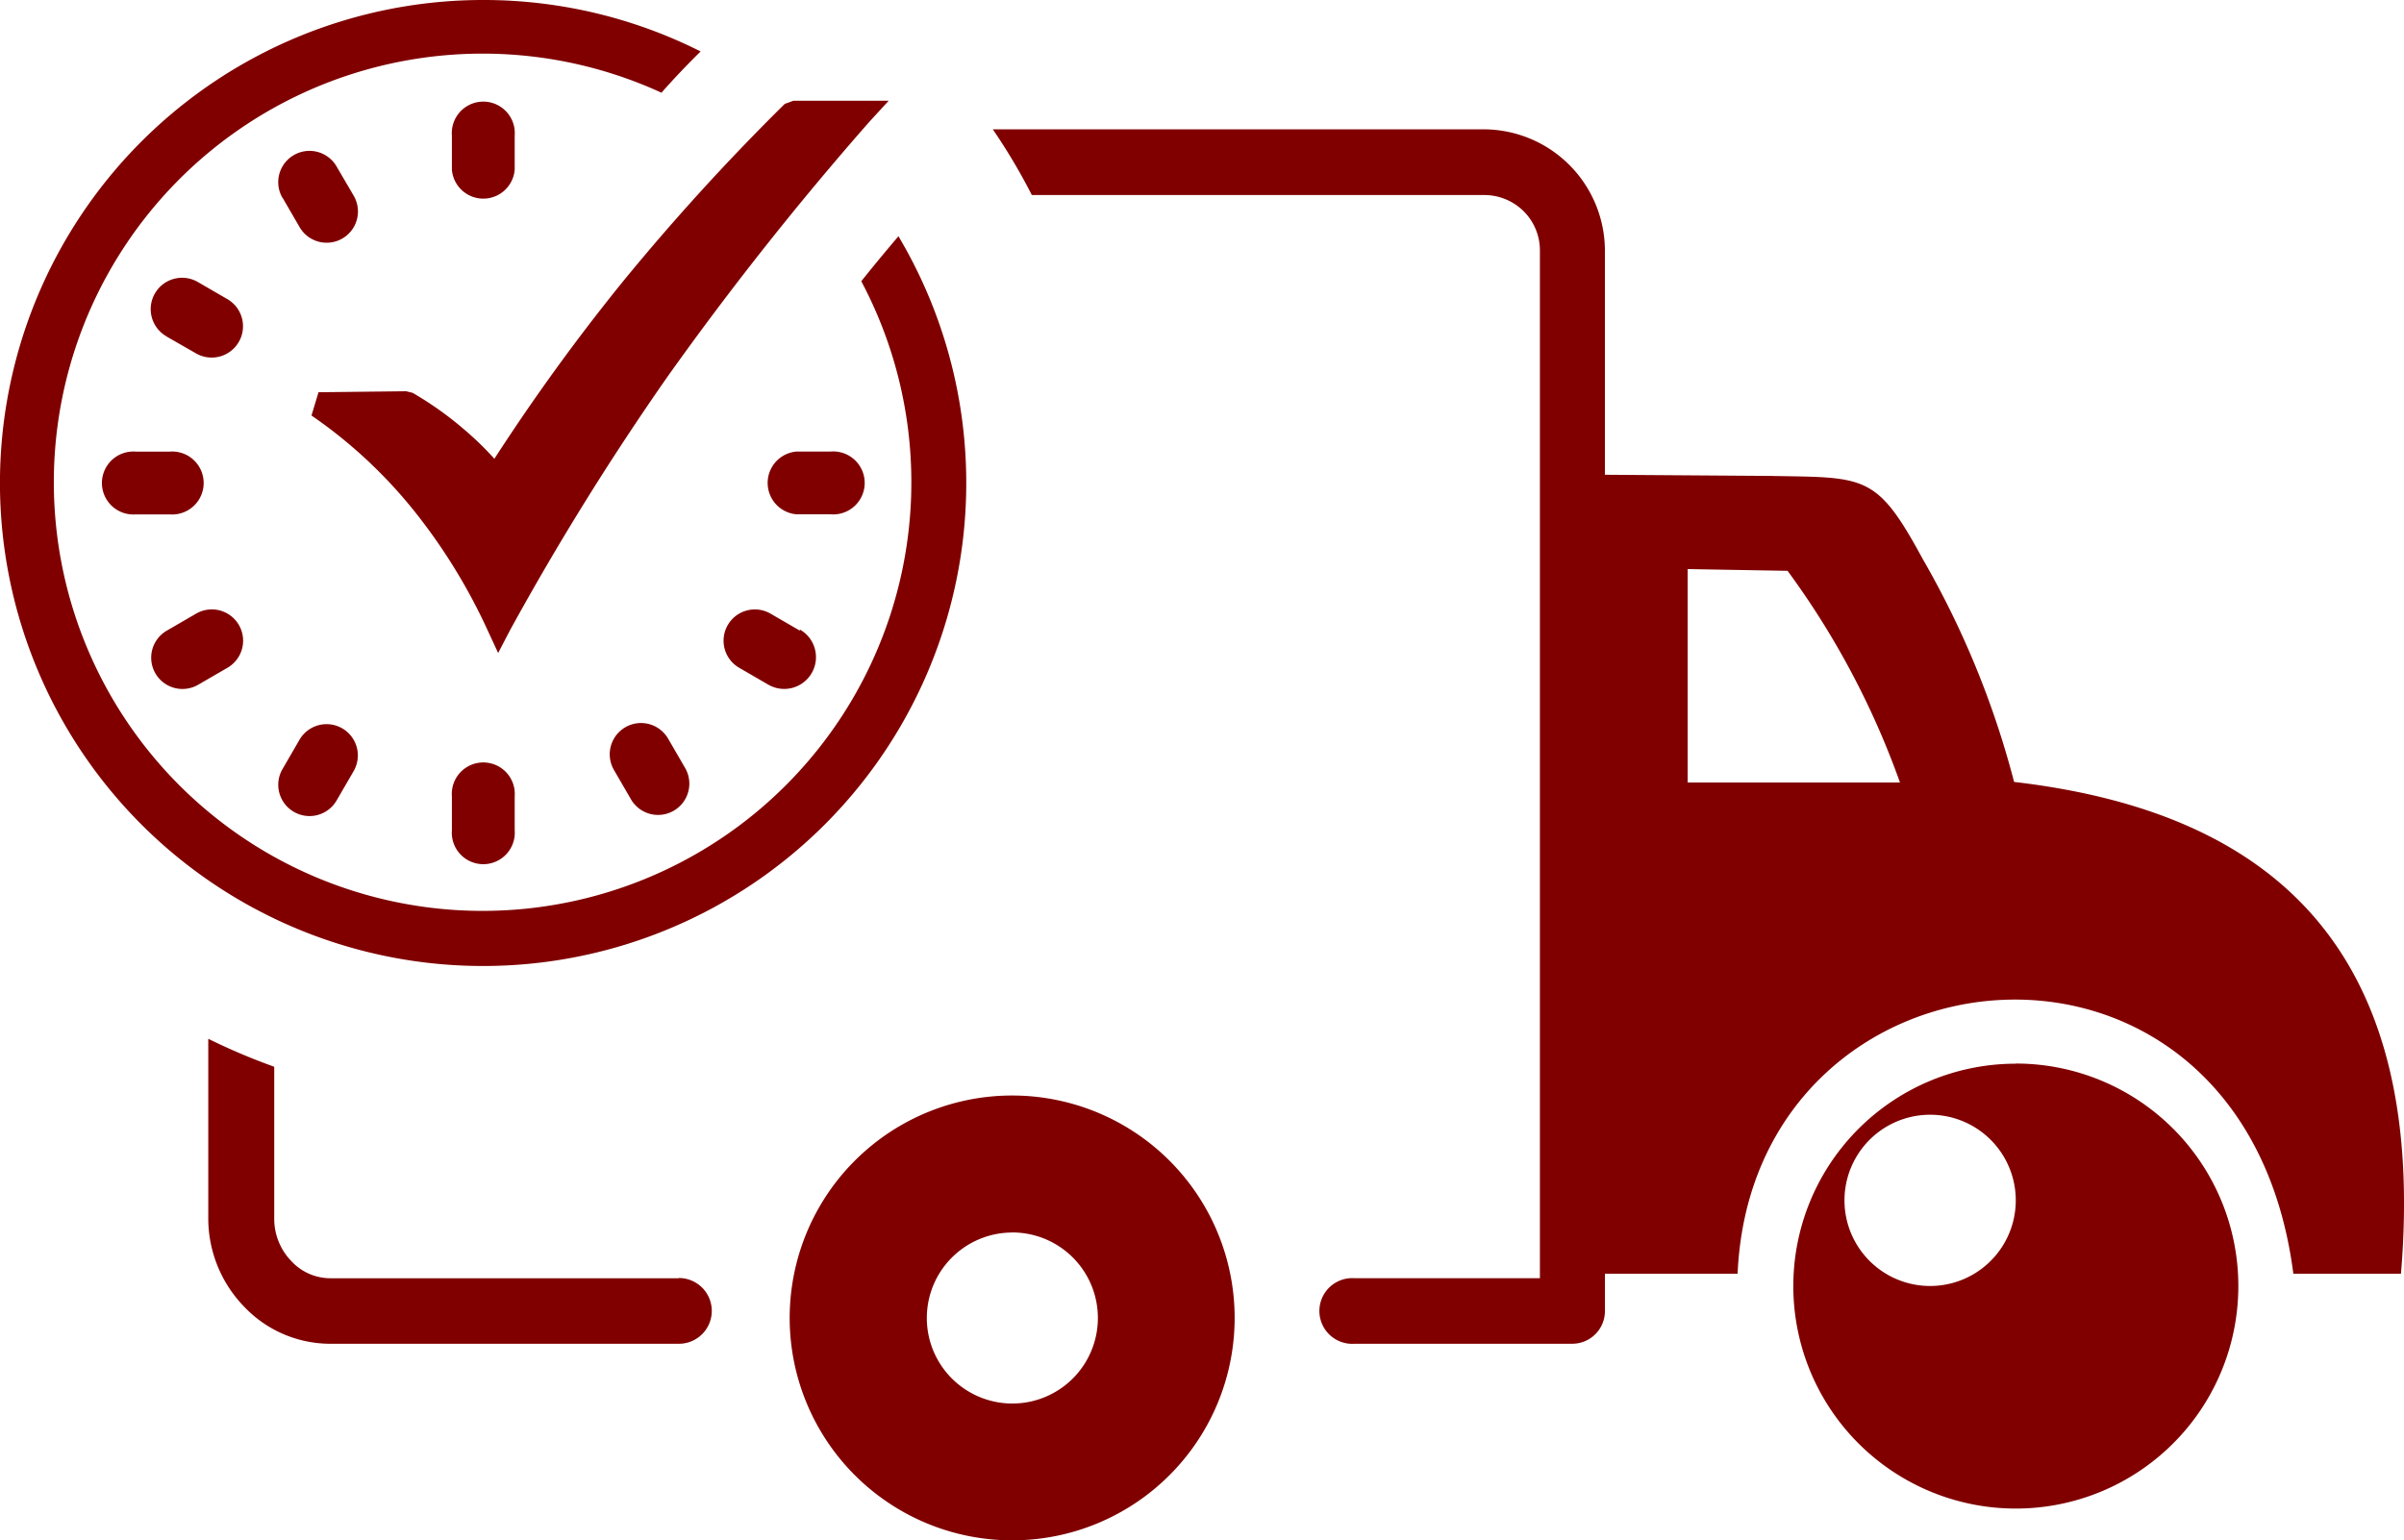 <svg xmlns="http://www.w3.org/2000/svg" width="99.981" height="64.083" viewBox="0 0 99.981 64.083">
  <path id="on-time-delivery-icon" d="M73.676,19.8l-6.942-.049V10.417A5.054,5.054,0,0,0,61.7,5.38H41.276A24.457,24.457,0,0,1,42.9,8.114H61.728a2.328,2.328,0,0,1,1.628.675,2.3,2.3,0,0,1,.675,1.628v42.76h-7.7a1.367,1.367,0,1,0,0,2.726H65.4a1.359,1.359,0,0,0,1.335-1.375V52.99h5.518c.627-14.21,21.03-16.171,23.113,0h4.476c1.156-13.835-5.7-19.248-16.09-20.46a37.258,37.258,0,0,0-3.793-9.262c-1.921-3.548-2.368-3.4-6.316-3.467ZM13.239,16.318l3.638-.041.269.065A14.112,14.112,0,0,1,19.213,17.8a13.233,13.233,0,0,1,1.335,1.286,85.349,85.349,0,0,1,5.306-7.325,94.407,94.407,0,0,1,6.771-7.439l.358-.13h3.963l-.814.887a131.915,131.915,0,0,0-8.375,10.58,114.848,114.848,0,0,0-6.552,10.548l-.5.96-.456-.985a23.822,23.822,0,0,0-3.068-4.965,19.939,19.939,0,0,0-4.24-3.931l.293-.968ZM28.482,31.952a1.3,1.3,0,1,1-2.254,1.3l-.708-1.221a1.3,1.3,0,1,1,2.254-1.3l.708,1.221ZM11.733,8.228a1.3,1.3,0,1,1,2.254-1.3L14.7,8.147a1.3,1.3,0,1,1-2.254,1.3l-.708-1.221ZM33.252,26.19a1.319,1.319,0,1,1-1.3,2.3l-1.221-.708a1.3,1.3,0,1,1,1.3-2.254l1.221.708ZM6.923,14a1.305,1.305,0,1,1,1.3-2.263l1.221.708A1.3,1.3,0,1,1,8.136,14.7L6.915,14Zm27.614,4.785a1.31,1.31,0,1,1,0,2.612H33.121a1.31,1.31,0,0,1,0-2.612ZM5.638,21.4a1.31,1.31,0,1,1,0-2.612H7.045a1.31,1.31,0,1,1,0,2.612Zm2.588,7.089a1.3,1.3,0,1,1-1.3-2.254l1.221-.708a1.3,1.3,0,1,1,1.3,2.254l-1.221.708Zm5.762,4.81a1.3,1.3,0,1,1-2.254-1.3l.708-1.221a1.3,1.3,0,1,1,2.254,1.3l-.708,1.221ZM18.781,5.64a1.31,1.31,0,1,1,2.612,0V7.056a1.31,1.31,0,0,1-2.612,0V5.64Zm2.612,28.9a1.31,1.31,0,1,1-2.612,0V33.132a1.31,1.31,0,1,1,2.612,0ZM20.083,0a20.053,20.053,0,0,1,9.042,2.14c-.529.521-1.091,1.107-1.628,1.717A17.832,17.832,0,1,0,35.807,11.7c.513-.643,1.034-1.27,1.546-1.872A20.094,20.094,0,1,1,20.083,0Zm8.139,53.169a1.367,1.367,0,0,1,0,2.735H13.687a4.94,4.94,0,0,1-3.557-1.554,5.274,5.274,0,0,1-1.481-3.622V43.216a26.133,26.133,0,0,0,2.743,1.164v6.348a2.531,2.531,0,0,0,.716,1.742,2.214,2.214,0,0,0,1.587.708H28.2ZM42.09,45.576A9.253,9.253,0,1,0,48.639,48.3,9.254,9.254,0,0,0,42.09,45.576Zm0,5.7a3.557,3.557,0,1,0,3.557,3.557A3.557,3.557,0,0,0,42.09,51.273Zm41.734-7.024A9.254,9.254,0,1,0,93.078,53.5a9.254,9.254,0,0,0-9.254-9.254ZM80.252,53.5a3.562,3.562,0,1,1,.016,0ZM74.343,23.748l-4.167-.073v8.879h8.83a34.288,34.288,0,0,0-4.663-8.79Z" transform="translate(0.013)" fill="maroon" fill-rule="evenodd"/>
</svg>
